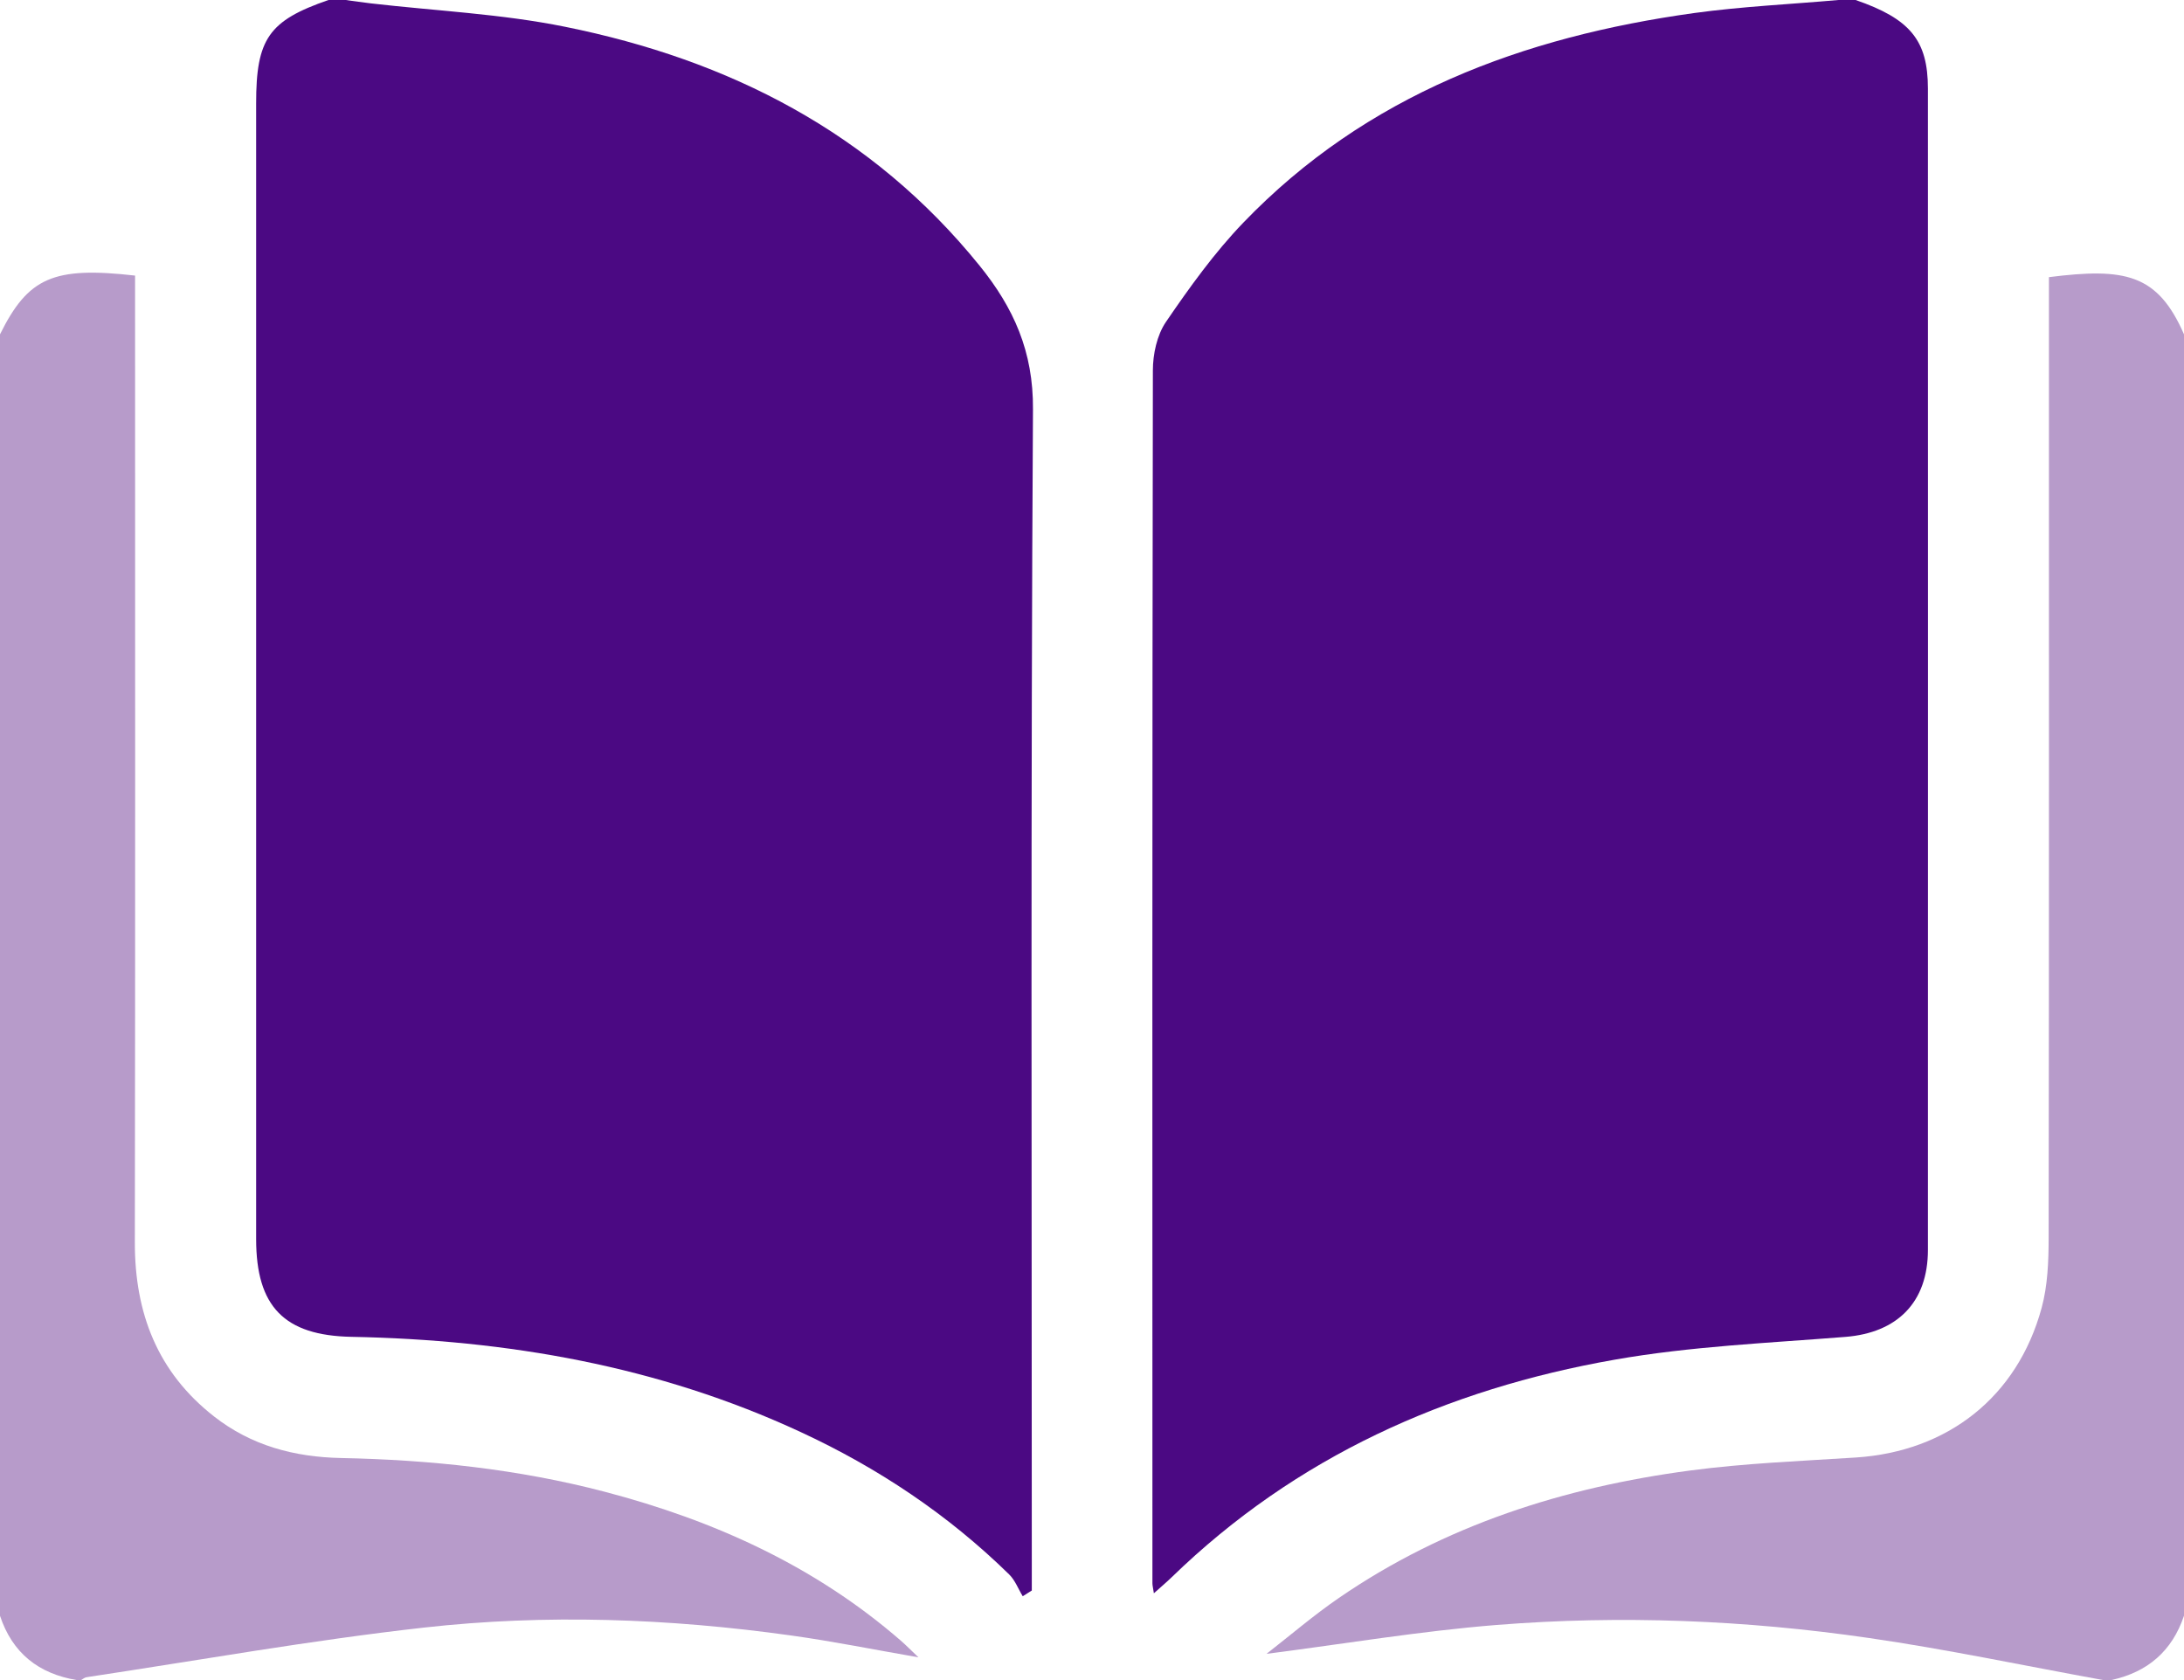 <svg width="39" height="30" viewBox="0 0 39 30" fill="none" xmlns="http://www.w3.org/2000/svg">
<path d="M5.866 0H6.171C6.321 0.02 6.47 0.042 6.62 0.06C7.778 0.194 8.951 0.247 10.09 0.478C13.017 1.068 15.567 2.364 17.491 4.742C18.102 5.497 18.453 6.277 18.446 7.306C18.405 14.192 18.425 21.08 18.425 27.966V28.401C18.371 28.435 18.317 28.47 18.263 28.503C18.183 28.373 18.127 28.217 18.02 28.113C16.929 27.044 15.675 26.209 14.293 25.569C11.75 24.389 9.056 23.925 6.276 23.871C5.077 23.848 4.574 23.331 4.574 22.127C4.574 15.367 4.574 8.608 4.574 1.848C4.573 0.692 4.8 0.368 5.866 0Z" fill="#4B0983"/>
<path d="M32.831 0H33.136C34.108 0.336 34.427 0.718 34.427 1.582C34.428 8.494 34.429 15.407 34.427 22.319C34.427 23.256 33.879 23.798 32.955 23.872C31.579 23.982 30.19 24.04 28.834 24.279C25.838 24.805 23.143 26.009 20.924 28.163C20.831 28.253 20.731 28.337 20.605 28.45C20.589 28.345 20.579 28.309 20.579 28.272C20.578 21.054 20.575 13.835 20.587 6.616C20.587 6.324 20.66 5.984 20.82 5.749C21.242 5.131 21.685 4.514 22.201 3.977C24.401 1.69 27.197 0.656 30.259 0.232C31.111 0.115 31.973 0.076 32.831 0Z" fill="#4B0983"/>
<path d="M0 5.97C0.503 4.956 0.95 4.755 2.412 4.921C2.412 5.074 2.412 5.234 2.412 5.395C2.412 10.991 2.417 16.587 2.408 22.184C2.406 23.448 2.813 24.502 3.82 25.291C4.487 25.814 5.256 26.018 6.091 26.035C7.68 26.067 9.254 26.233 10.797 26.637C12.746 27.148 14.548 27.96 16.087 29.297C16.181 29.379 16.268 29.468 16.401 29.594C15.604 29.456 14.869 29.307 14.128 29.204C11.945 28.899 9.749 28.818 7.561 29.064C5.548 29.29 3.55 29.647 1.546 29.949C1.511 29.954 1.48 29.982 1.447 30H1.371C0.69 29.887 0.221 29.519 0 28.852V5.97Z" fill="#B79BCA"/>
<path d="M37.553 29.999C36.159 29.746 34.77 29.451 33.368 29.248C31.166 28.928 28.944 28.839 26.725 29.016C25.364 29.125 24.013 29.352 22.616 29.532C23.046 29.197 23.462 28.84 23.911 28.532C25.804 27.232 27.931 26.557 30.181 26.258C31.16 26.128 32.151 26.09 33.138 26.026C34.779 25.92 36.023 24.946 36.457 23.357C36.566 22.958 36.582 22.525 36.583 22.108C36.591 16.55 36.588 10.992 36.588 5.434C36.588 5.27 36.588 5.107 36.588 4.949C37.941 4.778 38.528 4.887 39 5.97V28.851C38.788 29.484 38.349 29.858 37.705 29.999H37.553Z" fill="#B79BCA"/>
</svg>
